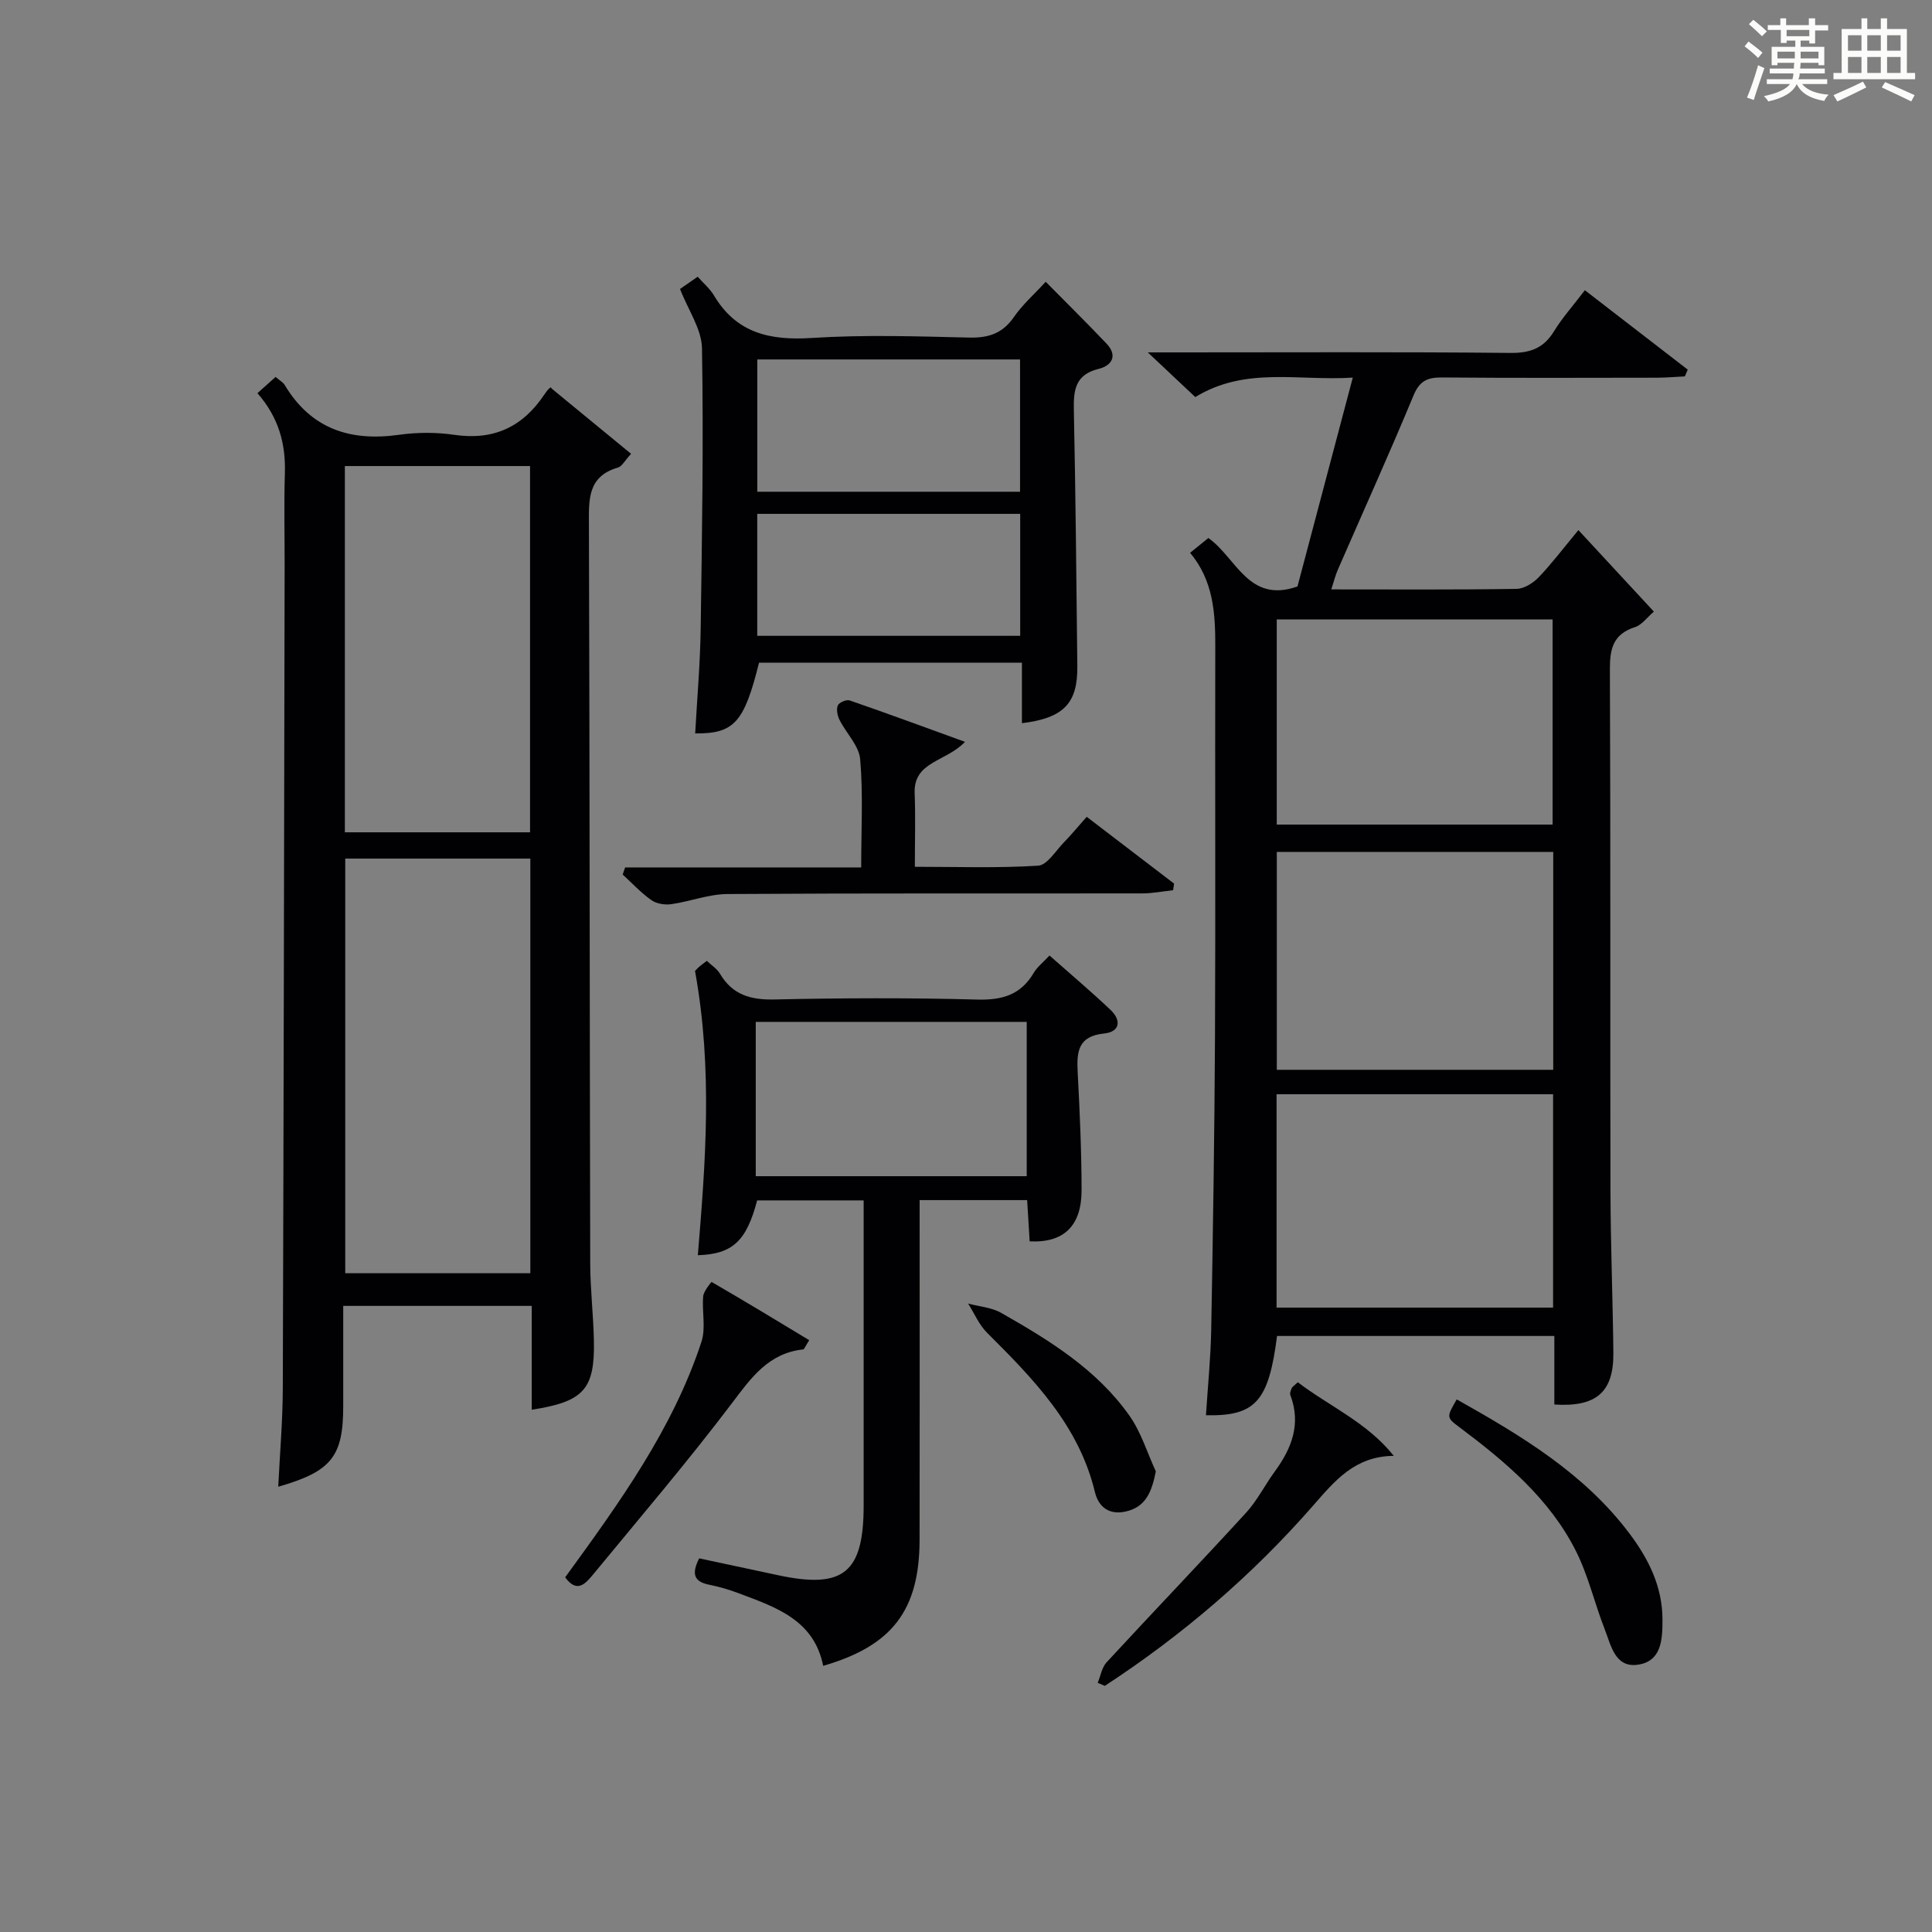 <?xml version="1.0" encoding="utf-8"?>
<svg version="1.1" id="漢_ZDIC_典" xmlns="http://www.w3.org/2000/svg" xmlns:xlink="http://www.w3.org/1999/xlink" x="0px" y="0px"
	 viewBox="0 0 400 400" style="enable-background:new 0 0 400 400;" xml:space="preserve">
<rect x="0" y="0" width="400" height="400" fill="#808080" stroke="none"/>
<style type="text/css">
	.st1{fill:#010104;}
	.st0{fill:#fbfcfa;}
</style>
<g>
	<path class="st0" d="M361.2,9.6l0.8-1c0.9,0.7,1.9,1.4,2.9,2.3L364,12C363,11,362,10.2,361.2,9.6z M361.7,20.2
		c0.9-2.1,1.6-4.3,2.3-6.7c0.4,0.2,0.8,0.4,1.3,0.6c-0.7,2.1-1.5,4.3-2.2,6.6L361.7,20.2z M362.1,5l0.9-0.9c1,0.8,2,1.6,2.8,2.4
		l-1,1C363.9,6.6,363,5.8,362.1,5z M374.6,3.8h1.2v1.4h2.7v1.1h-2.7v2.7h-1.2V8.4h-1.8v1.3h4.9v3.8h-1.2v-0.5h-3.7
		c0,0.4-0.1,0.9-0.1,1.2h5.1v1h-5.2c0,0.5-0.1,0.9-0.3,1.2h6v1h-5.2c1.1,1.3,2.9,2,5.5,2.2c-0.4,0.4-0.7,0.8-0.9,1.3
		c-2.9-0.5-4.8-1.6-5.7-3.5H372c-0.8,1.7-2.7,2.9-5.9,3.6c-0.2-0.4-0.6-0.8-0.9-1.1c2.8-0.6,4.6-1.4,5.4-2.5h-4.8v-1h5.3
		c0.1-0.3,0.2-0.7,0.2-1.2h-4.9v-1h5c0-0.4,0-0.8,0.1-1.2H368v0.5h-1.2V9.7h4.9V8.4h-1.8v0.5h-1.2V6.2H366V5.2h2.6V3.8h1.2v1.4h4.7
		V3.8z M368,12.1h3.6c0-0.4,0-0.9,0-1.4H368V12.1z M369.9,7.5h4.7V6.2h-4.7V7.5z M376.5,10.7h-3.7c0,0.5,0,1,0,1.4h3.7V10.7z"/>
	<path class="st0" d="M385.3,3.8h1.3V6h2.8V3.8h1.3V6h4.1v9.1h1.7v1.3h-16.9v-1.3h1.7V6h4.1V3.8z M385.7,16.9l0.7,1.2
		c-1.8,0.9-3.8,1.9-6,2.9c-0.2-0.4-0.5-0.8-0.8-1.3C381.9,18.7,383.9,17.8,385.7,16.9z M382.6,10.5h2.8V7.3h-2.8V10.5z M382.6,15.1
		h2.8v-3.3h-2.8V15.1z M386.6,10.5h2.8V7.3h-2.8V10.5z M386.6,15.1h2.8v-3.3h-2.8V15.1z M390.3,17c2.1,0.9,4.1,1.8,6.1,2.7l-0.7,1.3
		c-2.2-1.1-4.2-2-6.1-2.9L390.3,17z M393.5,7.3h-2.8v3.2h2.8V7.3z M390.7,15.1h2.8v-3.3h-2.8V15.1z"/>
	
	<path class="st1" d="M326.79,109.75c6.03,6.51,10.64,11.49,15.63,16.88c-1.46,1.24-2.51,2.77-3.91,3.21c-4.51,1.44-5.22,4.44-5.2,8.77
		c0.16,35.99,0.04,71.98,0.12,107.97c0.03,11.14,0.48,22.29,0.6,33.43c0.09,8.15-3.44,11.35-12.22,10.78c0-2.25,0-4.54,0-6.83
		c0-2.32,0-4.63,0-7.36c-19.37,0-38.4,0-57.41,0c-1.73,13.5-4.43,16.64-14.72,16.41c0.38-5.93,0.98-11.84,1.09-17.75
		c0.36-20.14,0.68-40.28,0.78-60.43c0.13-26.99-0.01-53.98,0.06-80.97c0.02-6.92-0.39-13.63-5.21-19.41
		c1.39-1.12,2.51-2.04,3.78-3.06c5.78,4.06,8.31,13.63,18.45,10.03c3.68-13.88,7.44-28.09,11.45-43.24
		c-11.22,0.73-22.22-2.34-32.61,4.03c-2.93-2.76-5.88-5.53-9.83-9.25c3.1,0,4.85,0,6.6,0c22.83,0,45.65-0.12,68.48,0.11
		c4.14,0.04,6.88-0.99,9.03-4.5c1.72-2.81,3.96-5.3,6.38-8.48c7.22,5.57,14.26,11.01,21.3,16.44c-0.2,0.47-0.4,0.93-0.6,1.4
		c-1.9,0.09-3.8,0.26-5.7,0.27c-14.83,0.02-29.66,0.08-44.49-0.05c-3.01-0.03-4.69,0.61-5.97,3.69
		c-5.03,12.12-10.44,24.07-15.68,36.1c-0.52,1.18-0.83,2.46-1.36,4.09c13.06,0,25.71,0.09,38.35-0.11c1.57-0.02,3.45-1.21,4.6-2.41
		C321.35,116.6,323.77,113.39,326.79,109.75z M321.58,176.38c-19.34,0-38.35,0-57.23,0c0,15.27,0,30.17,0,45.11
		c19.23,0,38.1,0,57.23,0C321.58,206.39,321.58,191.63,321.58,176.38z M321.55,226.55c-19.5,0-38.39,0-57.25,0
		c0,14.95,0,29.52,0,44.18c19.2,0,38.09,0,57.25,0C321.55,255.92,321.55,241.37,321.55,226.55z M264.34,128.24
		c0,14.42,0,28.44,0,42.48c19.22,0,38.09,0,57.11,0c0-14.29,0-28.3,0-42.48C302.31,128.24,283.56,128.24,264.34,128.24z"/>
	<path class="st1" d="M53.3,81.4c1.36-1.22,2.45-2.19,3.76-3.36c0.76,0.67,1.53,1.08,1.91,1.71c5.45,9.06,13.55,11.69,23.64,10.27
		c3.76-0.53,7.72-0.54,11.47,0.01c8.13,1.19,14.16-1.65,18.62-8.35c0.65-0.97,1.44-1.85,1.47-1.27c5.46,4.49,10.92,8.98,16.49,13.55
		c-1.36,1.47-1.9,2.61-2.71,2.84c-6.32,1.82-6.04,6.65-6.02,11.83c0.16,50.98,0.15,101.97,0.27,152.96
		c0.01,5.31,0.65,10.62,0.76,15.93c0.21,10.12-2.08,12.68-12.87,14.35c0-7.11,0-14.16,0-21.5c-13.11,0-25.69,0-39.03,0
		c0,6.92,0,13.85,0,20.77c0,10.39-2.41,13.51-13.45,16.67c0.33-6.93,0.92-13.63,0.94-20.34c0.18-56.81,0.27-113.63,0.38-170.44
		c0.01-6.33-0.15-12.67,0.05-18.99C59.17,91.94,57.75,86.5,53.3,81.4z M71.48,177.76c0,28.88,0,57.41,0,85.85c13,0,25.58,0,38.32,0
		c0-28.74,0-57.16,0-85.85C96.88,177.76,84.16,177.76,71.48,177.76z M109.74,96.49c-13.06,0-25.76,0-38.34,0
		c0,25.48,0,50.54,0,75.83c12.92,0,25.5,0,38.34,0C109.74,146.97,109.74,121.9,109.74,96.49z"/>
	<path class="st1" d="M156.76,248.53c-2.22,8.45-5.11,11.12-12.28,11.35c1.59-19.24,3.11-38.48-0.58-58.83c-0.44,0.48,0.07-0.14,0.64-0.69
		c0.47-0.45,1.03-0.82,1.8-1.43c0.95,0.91,2.11,1.63,2.73,2.68c2.6,4.38,6.34,5.43,11.29,5.32c13.98-0.31,27.98-0.36,41.96,0.02
		c5.17,0.14,9.01-0.97,11.69-5.51c0.74-1.25,1.98-2.21,3.28-3.61c4.29,3.8,8.56,7.4,12.62,11.24c2.29,2.17,2.01,4.57-1.35,4.91
		c-5.37,0.55-5.66,3.78-5.44,7.98c0.43,8.13,0.8,16.28,0.81,24.42c0.01,7.46-3.7,10.98-10.75,10.63c-0.16-2.73-0.33-5.5-0.52-8.54
		c-7.32,0-14.41,0-22.26,0c0,2.02,0,3.96,0,5.89c0,21.48,0.03,42.97-0.01,64.45c-0.03,14.58-5.68,21.96-19.96,26.08
		c-1.89-9.51-9.8-12.13-17.45-15.01c-2.01-0.76-4.1-1.37-6.2-1.79c-3.24-0.65-3.57-2.39-2.02-5.45c5.43,1.16,10.91,2.33,16.38,3.5
		c13.49,2.88,17.66-0.51,17.67-14.4c0.01-19.15,0-38.31,0-57.46c0-1.8,0-3.6,0-5.75C171.15,248.53,163.93,248.53,156.76,248.53z
		 M156.47,243.52c18.85,0,37.4,0,56.1,0c0-10.85,0-21.39,0-31.95c-18.92,0-37.47,0-56.1,0
		C156.47,222.39,156.47,232.81,156.47,243.52z"/>
	<path class="st1" d="M143.93,151.85c0.4-7.27,1.04-14.52,1.14-21.79c0.28-19.31,0.6-38.64,0.27-57.95c-0.07-3.98-2.86-7.91-4.55-12.28
		c0.66-0.45,1.99-1.38,3.66-2.54c1.21,1.37,2.52,2.47,3.35,3.85c4.67,7.87,11.66,9.39,20.3,8.83c10.79-0.69,21.66-0.34,32.48-0.08
		c4.03,0.1,6.96-0.81,9.32-4.23c1.78-2.58,4.2-4.7,6.6-7.32c4.29,4.35,8.53,8.51,12.61,12.82c2.36,2.5,1.06,4.55-1.64,5.21
		c-4.88,1.19-5.23,4.42-5.14,8.59c0.37,17.64,0.52,35.29,0.72,52.94c0.09,7.69-2.79,10.77-11.47,11.83c0-4.15,0-8.23,0-12.53
		c-18.54,0-36.49,0-54.43,0C154.07,149.58,152.01,151.91,143.93,151.85z M211.19,101.81c0-9.23,0-18.26,0-27.39
		c-18.3,0-36.2,0-54.4,0c0,9.27,0,18.28,0,27.39C175.11,101.81,193.04,101.81,211.19,101.81z M211.22,106.39
		c-18.27,0-36.17,0-54.44,0c0,8.58,0,16.94,0,25.25c18.36,0,36.39,0,54.44,0C211.22,123.04,211.22,114.81,211.22,106.39z"/>
	<path class="st1" d="M129.43,179.59c16.18,0,32.36,0,48.87,0c0-7.89,0.42-15.18-0.21-22.39c-0.24-2.82-2.9-5.4-4.29-8.18
		c-0.43-0.87-0.68-2.16-0.34-2.97c0.26-0.61,1.78-1.26,2.44-1.04c7.76,2.68,15.47,5.52,23.89,8.58
		c-3.93,4.17-10.69,4.02-10.42,10.66c0.19,4.81,0.04,9.62,0.04,15.21c8.73,0,17.15,0.3,25.52-0.23c1.89-0.12,3.64-3.09,5.36-4.85
		c1.5-1.53,2.86-3.19,4.7-5.27c6.15,4.7,12.12,9.27,18.09,13.83c-0.07,0.46-0.13,0.91-0.2,1.37c-2.14,0.23-4.27,0.66-6.41,0.66
		c-28.63,0.04-57.27-0.06-85.9,0.13c-3.86,0.03-7.7,1.55-11.58,2.1c-1.33,0.19-3.06-0.08-4.12-0.83c-2.16-1.52-3.99-3.51-5.95-5.31
		C129.09,180.57,129.26,180.08,129.43,179.59z"/>
	<path class="st1" d="M268.7,286.18c6.56,5.01,14.32,8.29,19.87,15.24c-8.06,0.07-12.2,5.15-16.66,10.25c-12.63,14.46-27.1,26.87-43.17,37.37
		c-0.49-0.21-0.98-0.42-1.47-0.63c0.6-1.44,0.86-3.2,1.86-4.27c9.56-10.36,19.33-20.54,28.85-30.94c2.33-2.54,3.91-5.76,5.97-8.57
		c3.51-4.8,5.46-9.85,3.2-15.8c-0.15-0.38,0.09-0.96,0.27-1.4C267.53,287.14,267.88,286.95,268.7,286.18z"/>
	<path class="st1" d="M117.01,326.57c11.23-15.45,22.27-30.67,28.22-48.77c0.94-2.87,0.07-6.29,0.36-9.43c0.1-1.07,1.7-2.97,1.73-2.96
		c6.79,3.93,13.5,7.99,20.22,12.06c-0.89,1.4-1.04,1.89-1.24,1.91c-7.18,0.77-10.75,5.83-14.77,11.15
		c-9.21,12.17-19.15,23.8-28.86,35.6C121.17,327.92,119.43,329.89,117.01,326.57z"/>
	<path class="st1" d="M301.6,289.73c13.51,7.59,26.45,15.37,35.78,27.79c3.95,5.26,6.81,10.98,6.82,17.81c0.01,4.21-0.22,8.73-5.26,9.35
		c-4.6,0.56-5.42-4.1-6.7-7.36c-2.11-5.38-3.4-11.13-5.99-16.25c-5.45-10.79-14.54-18.41-24.04-25.54
		C299.44,293.46,299.46,293.44,301.6,289.73z"/>
	<path class="st1" d="M239.3,304.63c-0.85,4.32-2.12,7.41-6.26,8.32c-3.3,0.73-5.58-0.82-6.36-4.07c-3.33-13.81-12.75-23.41-22.34-32.97
		c-1.65-1.65-2.62-4-3.9-6.02c2.3,0.62,4.85,0.79,6.85,1.93c10,5.69,19.85,11.74,26.61,21.37
		C236.28,296.6,237.53,300.8,239.3,304.63z"/>
	
	
	
	
	
	
	
	
</g>
</svg>
